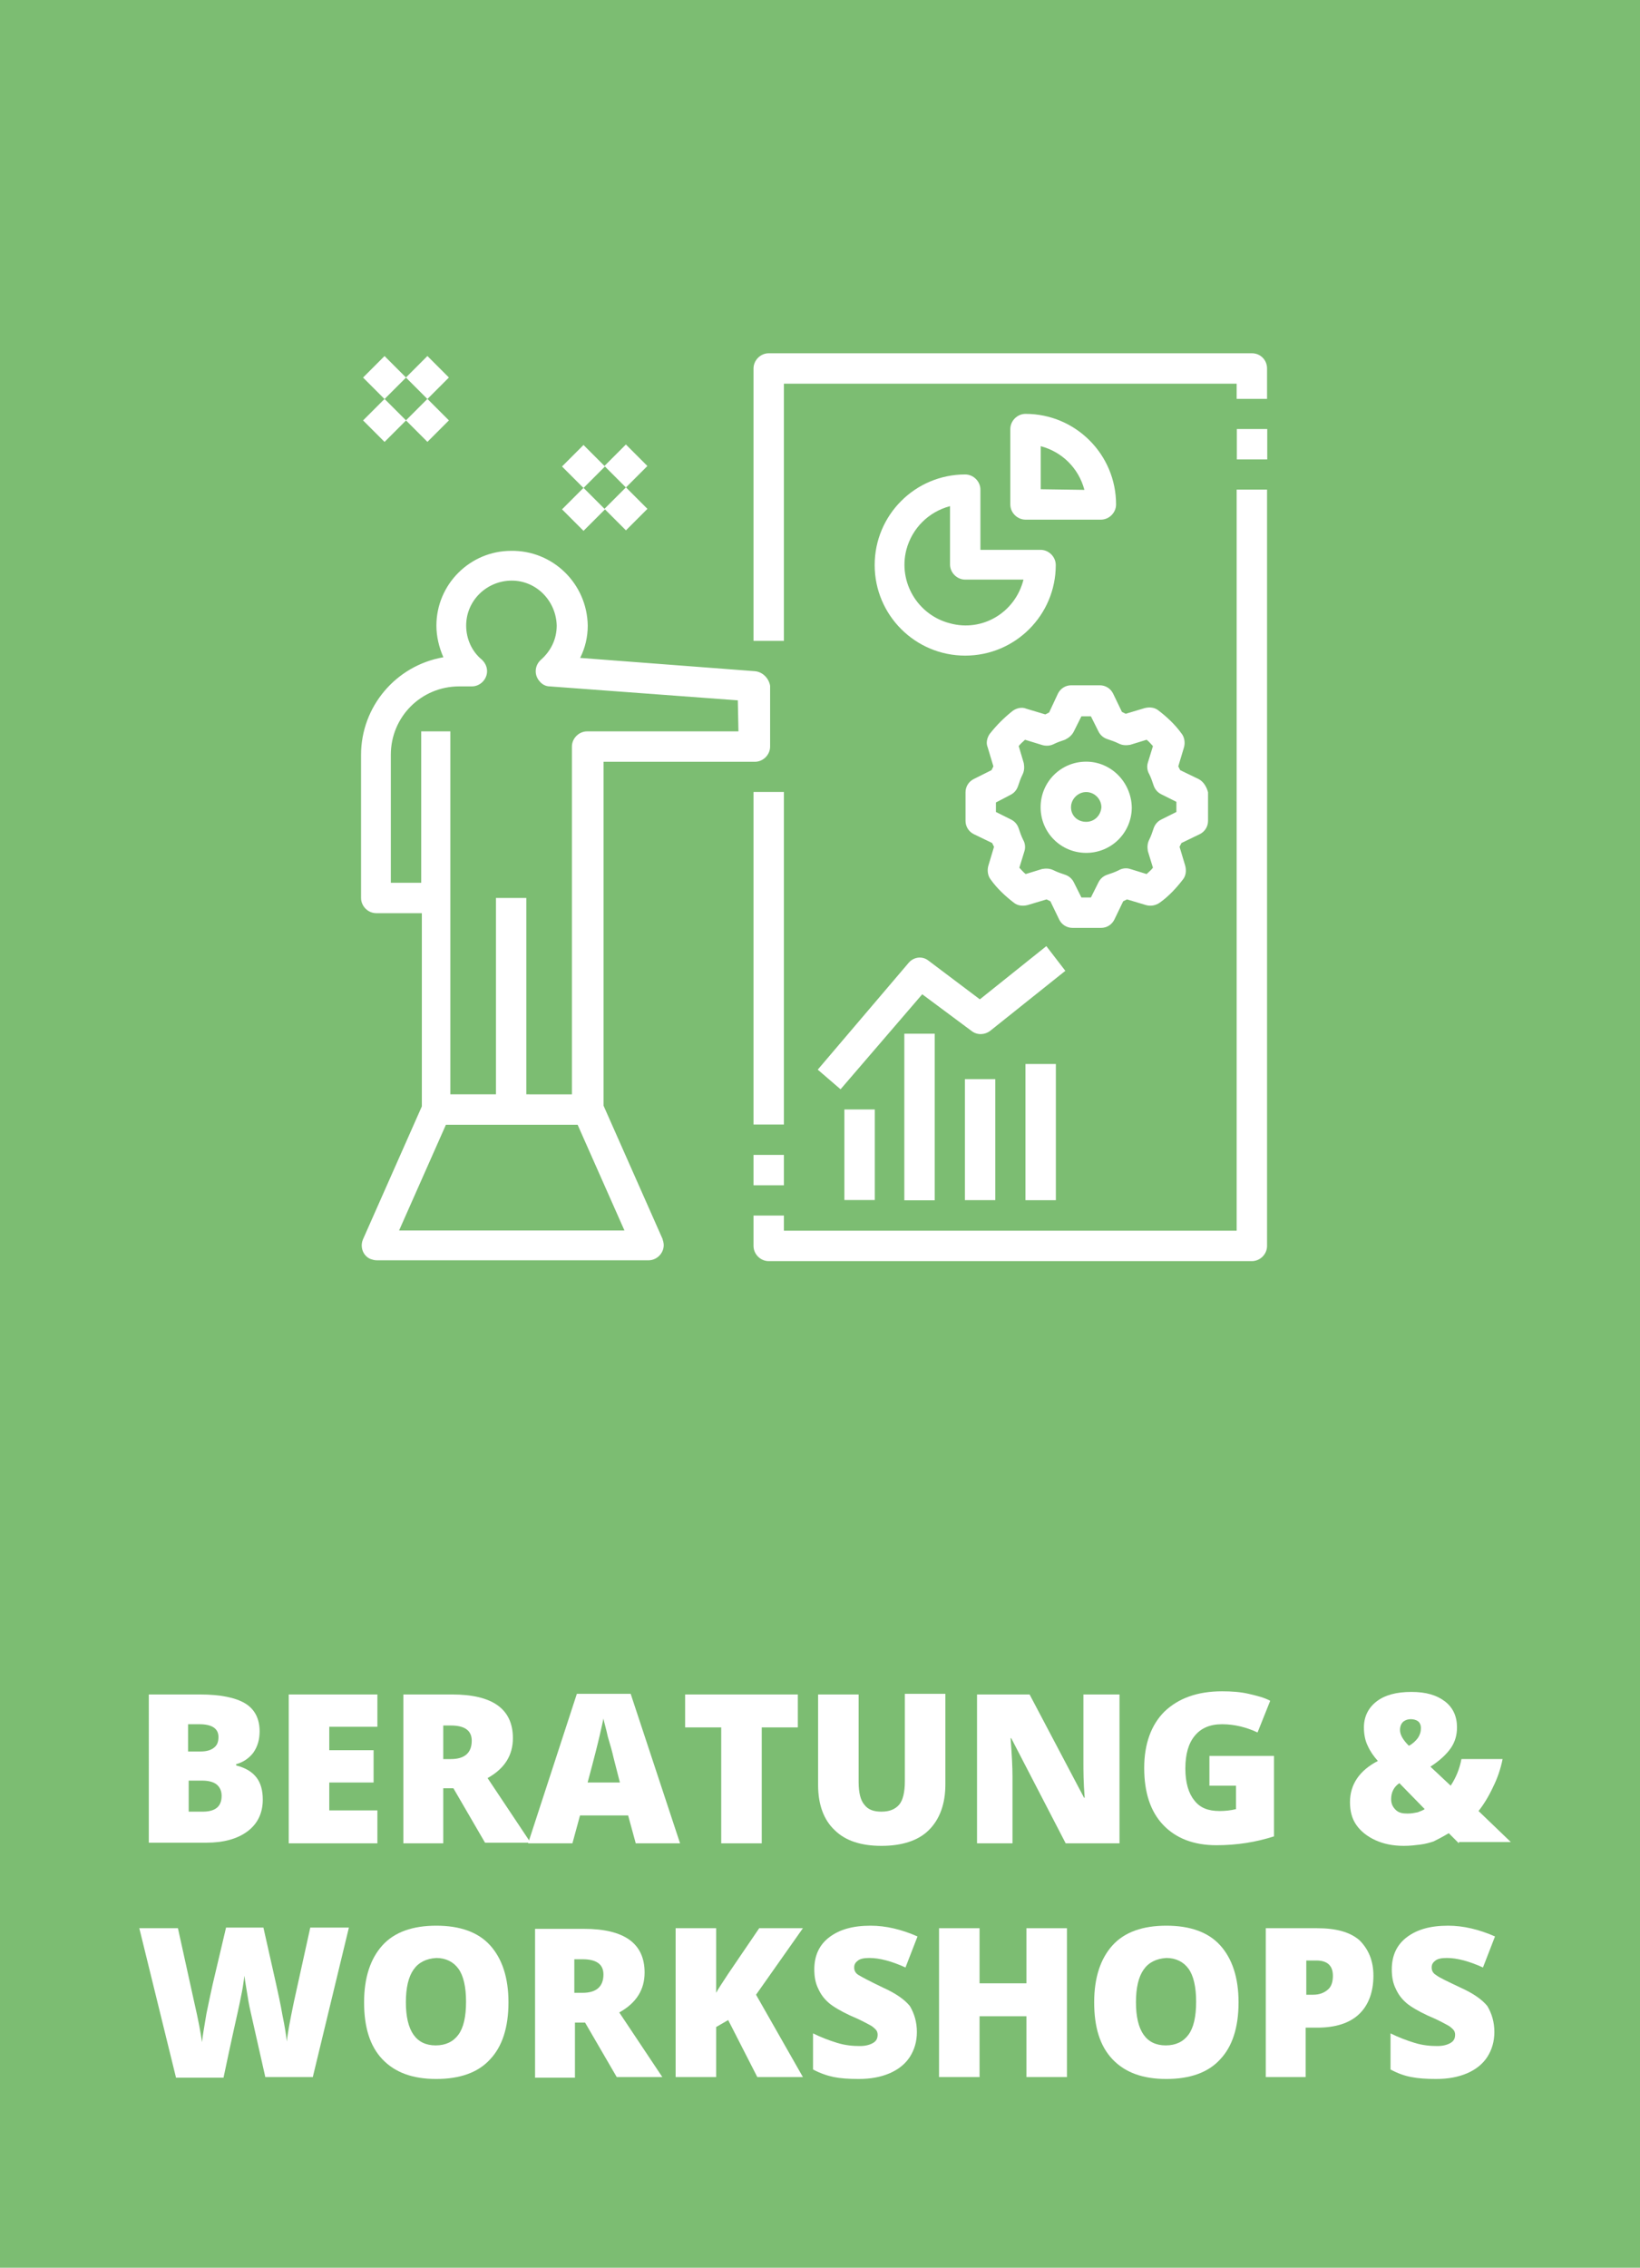 <?xml version="1.0" encoding="utf-8"?>
<!-- Generator: Adobe Illustrator 25.0.0, SVG Export Plug-In . SVG Version: 6.00 Build 0)  -->
<svg version="1.1" id="Ebene_1" xmlns="http://www.w3.org/2000/svg" xmlns:xlink="http://www.w3.org/1999/xlink" x="0px" y="0px"
	 viewBox="0 0 259 358" style="enable-background:new 0 0 259 358;" xml:space="preserve">
<style type="text/css">
	.st0{fill:#7CBD72;}
	.st1{fill:#FFFFFF;}
	.st2{enable-background:new    ;}
</style>
<rect class="st0" width="259" height="358"/>
<g transform="translate(57.121 55.87)">
	<g transform="translate(72.324 93.792)">
		<path class="st1" d="M35.8-0.3L25.3,8.1L17.2,2c-1-0.8-2.4-0.6-3.2,0.4L-0.3,19.2l3.6,3.1l12.9-15l7.8,5.8c0.9,0.7,2.1,0.6,2.9,0
			l11.9-9.5L35.8-0.3z"/>
	</g>
	<g transform="translate(76.53 119.575)">
		<rect x="-0.3" y="-0.3" class="st1" width="4.8" height="14.3"/>
	</g>
	<g transform="translate(86.096 107.618)">
		<rect x="-0.4" y="-0.3" class="st1" width="4.8" height="26.3"/>
	</g>
	<g transform="translate(95.662 114.792)">
		<rect x="-0.4" y="-0.3" class="st1" width="4.8" height="19.1"/>
	</g>
	<g transform="translate(105.228 112.401)">
		<rect x="-0.4" y="-0.3" class="st1" width="4.8" height="21.5"/>
	</g>
	<g transform="translate(102.836 9.566)">
		<path class="st1" d="M2-0.1C0.7-0.1-0.4,1-0.4,2.3v11.9c0,1.3,1.1,2.4,2.4,2.4l0,0h11.9c1.3,0,2.4-1.1,2.4-2.4l0,0
			C16.3,6.3,9.9-0.1,2-0.1z M4.4,11.8V5c3.4,0.9,6,3.5,6.9,6.9L4.4,11.8z"/>
	</g>
	<g transform="translate(81.313 19.132)">
		<path class="st1" d="M25.9,11.8h-9.5V2.3c0-1.3-1.1-2.4-2.4-2.4l0,0l0,0C6.1-0.1-0.3,6.3-0.3,14.2S6.1,28.5,14,28.5
			s14.3-6.4,14.3-14.3l0,0C28.3,12.9,27.2,11.8,25.9,11.8z M11.6,23.4c-5.1-1.3-8.2-6.5-6.9-11.6c0.9-3.4,3.5-6,6.9-6.9v9.2
			c0,1.3,1.1,2.4,2.4,2.4l0,0h9.2C21.9,21.7,16.7,24.8,11.6,23.4L11.6,23.4z"/>
	</g>
	<g transform="translate(107.619 64.571)">
		<path class="st1" d="M6.8-0.2C2.8-0.2-0.4,3-0.4,7s3.2,7.2,7.2,7.2S14,11,14,7l0,0C13.9,3,10.7-0.2,6.8-0.2L6.8-0.2z M6.8,9.3
			c-1.4,0-2.4-1-2.4-2.3s1.1-2.4,2.4-2.4S9.2,5.7,9.2,7l0,0C9.1,8.3,8.1,9.3,6.8,9.3L6.8,9.3z"/>
	</g>
	<g transform="translate(95.662 52.613)">
		<path class="st1" d="M36.5,14.5l-2.9-1.4c-0.1-0.2-0.2-0.4-0.3-0.6l0.9-3c0.2-0.7,0.1-1.6-0.4-2.2c-1-1.4-2.3-2.6-3.6-3.6
			c-0.6-0.5-1.4-0.6-2.2-0.4l-3,0.9c-0.2-0.1-0.4-0.2-0.6-0.3L23,1c-0.4-0.8-1.2-1.3-2.1-1.3h-4.5c-0.9,0-1.7,0.5-2.1,1.3l-1.4,3
			c-0.2,0.1-0.4,0.2-0.6,0.3l-3-0.9C8.6,3.1,7.8,3.3,7.2,3.7C5.8,4.8,4.6,6,3.5,7.4C3.1,8,2.9,8.8,3.2,9.5l0.9,3
			c-0.1,0.2-0.2,0.4-0.3,0.6L1,14.5c-0.8,0.4-1.3,1.2-1.3,2.1v4.5c0,0.9,0.5,1.7,1.3,2.1l2.9,1.4C4,24.8,4.1,25,4.2,25.2l-0.9,3
			c-0.2,0.7-0.1,1.6,0.4,2.2C4.7,31.8,6,33,7.3,34c0.6,0.5,1.4,0.6,2.2,0.4l3-0.9c0.2,0.1,0.4,0.2,0.6,0.3l1.4,2.9
			c0.4,0.8,1.2,1.3,2.1,1.3h4.5c0.9,0,1.7-0.5,2.1-1.3l1.4-2.9c0.2-0.1,0.4-0.2,0.6-0.3l3,0.9c0.7,0.2,1.5,0.1,2.2-0.4
			c1.4-1,2.6-2.3,3.6-3.6c0.5-0.6,0.6-1.4,0.4-2.2l-0.9-3c0.1-0.2,0.2-0.4,0.3-0.6l2.9-1.4c0.8-0.4,1.3-1.2,1.3-2.1v-4.5
			C37.8,15.8,37.3,14.9,36.5,14.5z M33,19.7l-2.4,1.2c-0.6,0.3-1,0.8-1.2,1.4s-0.4,1.2-0.7,1.8c-0.3,0.6-0.3,1.2-0.2,1.8l0.8,2.6
			c-0.3,0.4-0.7,0.7-1,1l-2.6-0.8c-0.6-0.2-1.3-0.1-1.8,0.2c-0.6,0.3-1.2,0.5-1.8,0.7c-0.6,0.2-1.1,0.6-1.4,1.2l-1.2,2.4H18
			l-1.2-2.4c-0.3-0.6-0.8-1-1.4-1.2c-0.6-0.2-1.2-0.4-1.8-0.7c-0.6-0.3-1.2-0.3-1.8-0.2l-2.6,0.8c-0.4-0.3-0.7-0.7-1-1L9,25.9
			c0.2-0.6,0.1-1.3-0.2-1.8c-0.3-0.6-0.5-1.2-0.7-1.8c-0.2-0.6-0.6-1.1-1.2-1.4l-2.4-1.2v-1.5L6.8,17c0.6-0.3,1-0.8,1.2-1.4
			s0.4-1.2,0.7-1.8S9,12.6,8.9,12L8.1,9.3c0.3-0.4,0.7-0.7,1-1l2.6,0.8C12.3,9.3,13,9.3,13.6,9s1.2-0.5,1.8-0.7
			C16,8,16.5,7.6,16.8,7L18,4.6h1.5L20.7,7c0.3,0.6,0.8,1,1.4,1.2s1.2,0.4,1.8,0.7c0.6,0.3,1.2,0.3,1.8,0.2l2.6-0.8
			c0.4,0.3,0.7,0.7,1,1l-0.8,2.6c-0.2,0.6-0.1,1.3,0.2,1.8c0.3,0.6,0.5,1.2,0.7,1.8s0.6,1.1,1.2,1.4l2.4,1.2L33,19.7L33,19.7z"/>
	</g>
	<g transform="translate(138.709 11.958)">
		<rect x="-0.5" y="-0.1" class="st1" width="4.8" height="4.8"/>
	</g>
	<g transform="translate(62.181 0)">
		<path class="st1" d="M78.4-0.1H2.1C0.8-0.1-0.3,1-0.3,2.3l0,0v43h4.8V4.7H76v2.4h4.8V2.3C80.8,1,79.8-0.1,78.4-0.1L78.4-0.1z"/>
	</g>
	<g transform="translate(62.181 69.354)">
		<rect x="-0.3" y="-0.2" class="st1" width="4.8" height="52.5"/>
	</g>
	<g transform="translate(62.181 126.75)">
		<rect x="-0.3" y="-0.3" class="st1" width="4.8" height="4.8"/>
	</g>
	<g transform="translate(62.181 21.524)">
		<path class="st1" d="M76-0.1v117H4.5v-2.4h-4.8v4.8c0,1.3,1.1,2.4,2.4,2.4l0,0h76.3c1.3,0,2.4-1.1,2.4-2.4V-0.1H76z"/>
	</g>
	<g transform="translate(0 31.09)">
		<path class="st1" d="M62.1,19l-27.6-2.1c0.8-1.6,1.2-3.3,1.2-5.1C35.6,5.2,30.2-0.1,23.6,0c-6.5,0-11.8,5.3-11.8,11.8
			c0,1.7,0.4,3.4,1.1,5c-7.5,1.3-13,7.8-13,15.4v22.6c0,1.3,1.1,2.4,2.4,2.4l0,0h7.2v30.5l-9.3,21c-0.5,1.2,0,2.6,1.2,3.1
			c0.3,0.1,0.6,0.2,1,0.2h42.9c1.3,0,2.4-1.1,2.4-2.4c0-0.3-0.1-0.7-0.2-1l-9.3-21V33.3h23.9c1.3,0,2.4-1.1,2.4-2.4l0,0v-9.6
			C64.3,20.1,63.3,19.1,62.1,19z M41.5,107.3H5.9l7.4-16.7h20.8L41.5,107.3z M59.5,28.5H35.6c-1.3,0-2.4,1.1-2.4,2.4v54.9H26v-31
			h-4.8v31H14V28.5H9.4v23.9H4.6V32.2c0-6,4.8-10.8,10.8-10.8h2c1.3,0,2.4-1.1,2.4-2.4c0-0.7-0.3-1.3-0.8-1.8
			c-1.6-1.3-2.5-3.3-2.5-5.4c0-4,3.3-7.1,7.2-7.1s7,3.2,7.1,7.1c0,2.1-0.9,4-2.5,5.4c-1,0.9-1.1,2.4-0.2,3.4c0.4,0.5,1,0.8,1.6,0.8
			l29.7,2.2L59.5,28.5z"/>
	</g>
	<g transform="translate(7.176 0.412)">
		<rect x="0.8" y="0.9" transform="matrix(0.707 -0.707 0.707 0.707 -1.394 3.245)" class="st1" width="4.8" height="4.8"/>
	</g>
	<g transform="translate(0.412 7.173)">
		<g transform="translate(0 0)">
			<rect x="0.8" y="0.9" transform="matrix(0.707 -0.707 0.707 0.707 -1.397 3.257)" class="st1" width="4.8" height="4.8"/>
		</g>
	</g>
	<g transform="translate(7.175 7.174)">
		<g transform="translate(0 0)">
			<rect x="0.8" y="0.9" transform="matrix(0.707 -0.707 0.707 0.707 -1.39 3.25)" class="st1" width="4.8" height="4.8"/>
		</g>
	</g>
	<g transform="translate(0.413 0.411)">
		<rect x="0.8" y="0.9" transform="matrix(0.707 -0.707 0.707 0.707 -1.401 3.252)" class="st1" width="4.8" height="4.8"/>
	</g>
	<g transform="translate(38.554 14.472)">
		<g transform="translate(0 0)">
			<rect x="0.8" y="0.8" transform="matrix(0.707 -0.707 0.707 0.707 -1.353 3.223)" class="st1" width="4.8" height="4.8"/>
		</g>
	</g>
	<g transform="translate(31.791 21.233)">
		<g transform="translate(0 0)">
			<rect x="0.8" y="0.9" transform="matrix(0.707 -0.707 0.707 0.707 -1.355 3.235)" class="st1" width="4.8" height="4.8"/>
		</g>
	</g>
	<g transform="translate(38.554 21.234)">
		<g transform="translate(0 0)">
			<rect x="0.8" y="0.8" transform="matrix(0.707 -0.707 0.707 0.707 -1.348 3.228)" class="st1" width="4.8" height="4.8"/>
		</g>
	</g>
	<g transform="translate(31.792 14.471)">
		<g transform="translate(0 0)">
			<rect x="0.8" y="0.9" transform="matrix(0.707 -0.707 0.707 0.707 -1.359 3.23)" class="st1" width="4.8" height="4.8"/>
		</g>
	</g>
</g>
<g class="st2">
	<path class="st1" d="M23.4,267.5h8.2c3.2,0,5.6,0.5,7.1,1.4s2.3,2.4,2.3,4.4c0,1.3-0.3,2.4-1,3.4c-0.7,0.9-1.6,1.5-2.7,1.8v0.2
		c1.5,0.4,2.5,1,3.2,1.9c0.7,0.9,1,2.1,1,3.5c0,2.1-0.8,3.8-2.4,5s-3.8,1.8-6.5,1.8h-9.1V267.5z M29.8,276.5h1.9
		c0.9,0,1.6-0.2,2.1-0.6c0.5-0.4,0.7-0.9,0.7-1.7c0-1.3-1-2-3-2h-1.8V276.5z M29.8,281.1v4.9H32c2,0,3-0.8,3-2.5
		c0-0.8-0.3-1.4-0.8-1.8c-0.5-0.4-1.3-0.6-2.3-0.6H29.8z"/>
	<path class="st1" d="M59.6,291h-14v-23.5h14v5.1H52v3.7h7v5.1h-7v4.4h7.6V291z"/>
	<path class="st1" d="M70,282.4v8.6h-6.3v-23.5h7.7c6.4,0,9.6,2.3,9.6,6.9c0,2.7-1.3,4.8-4,6.3l6.8,10.2h-7.2l-5-8.6H70z M70,277.7
		h1.2c2.2,0,3.3-1,3.3-2.9c0-1.6-1.1-2.4-3.3-2.4H70V277.7z"/>
	<path class="st1" d="M100.4,291l-1.2-4.4h-7.6l-1.2,4.4h-7l7.7-23.6h8.5l7.8,23.6H100.4z M97.9,281.4l-1-3.9
		c-0.2-0.9-0.5-2-0.9-3.3c-0.3-1.4-0.6-2.3-0.7-2.9c-0.1,0.5-0.3,1.4-0.6,2.7s-0.9,3.7-1.9,7.4H97.9z"/>
	<path class="st1" d="M120.2,291h-6.3v-18.3h-5.7v-5.2H126v5.2h-5.7V291z"/>
	<path class="st1" d="M149.3,267.5v14.2c0,3.1-0.9,5.5-2.6,7.2c-1.7,1.7-4.3,2.5-7.5,2.5c-3.2,0-5.7-0.8-7.4-2.5
		c-1.7-1.6-2.6-4-2.6-7.1v-14.3h6.4v13.8c0,1.7,0.3,2.9,0.9,3.6c0.6,0.8,1.5,1.1,2.7,1.1c1.3,0,2.2-0.4,2.8-1.1
		c0.6-0.7,0.9-2,0.9-3.7v-13.8H149.3z"/>
	<path class="st1" d="M176.6,291h-8.3l-8.6-16.6h-0.1c0.2,2.6,0.3,4.6,0.3,6V291h-5.6v-23.5h8.3l8.6,16.3h0.1
		c-0.2-2.4-0.2-4.3-0.2-5.7v-10.6h5.7V291z"/>
	<path class="st1" d="M191.1,277.2h10.1v12.7c-2.8,0.9-5.8,1.4-9.1,1.4c-3.6,0-6.4-1.1-8.4-3.2c-2-2.1-3-5.1-3-9
		c0-3.8,1.1-6.8,3.2-8.9c2.2-2.1,5.2-3.2,9.1-3.2c1.5,0,2.9,0.1,4.2,0.4c1.3,0.3,2.5,0.6,3.4,1.1l-2,5c-1.7-0.8-3.6-1.3-5.6-1.3
		c-1.9,0-3.3,0.6-4.3,1.8c-1,1.2-1.5,2.9-1.5,5.2c0,2.2,0.5,3.9,1.4,5c0.9,1.2,2.2,1.7,4,1.7c0.9,0,1.8-0.1,2.6-0.3v-3.7h-4.2V277.2
		z"/>
	<path class="st1" d="M230.4,291l-1.6-1.6c-1,0.6-1.8,1-2.4,1.3c-0.6,0.2-1.3,0.4-2.1,0.5s-1.6,0.2-2.6,0.2c-1.7,0-3.2-0.3-4.5-0.9
		s-2.3-1.4-3-2.4s-1-2.2-1-3.6c0-2.8,1.5-5,4.4-6.5c-0.7-0.8-1.2-1.5-1.6-2.4c-0.4-0.8-0.6-1.8-0.6-2.9c0-1.7,0.7-3.1,2-4.1
		c1.3-1,3.1-1.5,5.5-1.5c2.3,0,4,0.5,5.3,1.5c1.3,1,1.9,2.4,1.9,4.1c0,1.2-0.3,2.3-1,3.3c-0.7,1-1.8,2-3.2,2.9l3.2,3
		c0.8-1.2,1.4-2.6,1.7-4.2h6.5c-0.3,1.5-0.8,3-1.5,4.4c-0.7,1.5-1.5,2.8-2.3,3.8l5.1,4.9H230.4z M219.7,284c0,0.7,0.2,1.2,0.7,1.7
		s1.1,0.6,1.9,0.6c0.6,0,1.1-0.1,1.6-0.2c0.5-0.2,0.8-0.3,1.1-0.5l-4-4.1C220.1,282.1,219.7,283,219.7,284z M224.4,272.8
		c0-0.5-0.2-0.9-0.5-1.1s-0.7-0.3-1.1-0.3c-0.4,0-0.8,0.1-1.2,0.4c-0.3,0.3-0.5,0.7-0.5,1.3c0,0.8,0.5,1.6,1.4,2.5
		c0.6-0.3,1.1-0.8,1.4-1.2C224.3,273.8,224.4,273.3,224.4,272.8z"/>
</g>
<g class="st2">
	<path class="st1" d="M49.4,327.9h-7.5l-2.3-10.2c-0.1-0.4-0.3-1.3-0.5-2.6c-0.2-1.3-0.4-2.3-0.5-3.2c-0.1,0.7-0.2,1.6-0.4,2.6
		c-0.2,1-0.4,2-0.6,2.9c-0.2,0.9-1,4.4-2.3,10.6h-7.5L22,304.4h6.1l2.6,11.8c0.6,2.6,1,4.7,1.2,6.2c0.1-1.1,0.4-2.6,0.7-4.5
		c0.4-1.9,0.7-3.4,1-4.7l2.1-8.9h5.9l2,8.9c0.3,1.4,0.7,3.1,1,4.9c0.4,1.9,0.6,3.3,0.7,4.2c0.1-1.2,0.5-3.3,1.1-6.2l2.6-11.8h6.1
		L49.4,327.9z"/>
	<path class="st1" d="M80.3,316.1c0,4-1,7-2.9,9c-1.9,2.1-4.8,3.1-8.5,3.1c-3.7,0-6.5-1-8.5-3.1c-2-2.1-2.9-5.1-2.9-9
		c0-3.9,1-6.9,2.9-9s4.8-3.1,8.5-3.1c3.7,0,6.6,1,8.5,3.1C79.3,309.2,80.3,312.2,80.3,316.1z M64.1,316.1c0,4.5,1.6,6.8,4.7,6.8
		c1.6,0,2.8-0.6,3.6-1.7s1.2-2.8,1.2-5.2c0-2.3-0.4-4.1-1.2-5.2c-0.8-1.1-2-1.7-3.5-1.7C65.7,309.3,64.1,311.5,64.1,316.1z"/>
	<path class="st1" d="M90.8,319.4v8.6h-6.3v-23.5h7.7c6.4,0,9.6,2.3,9.6,6.9c0,2.7-1.3,4.8-4,6.3l6.8,10.2h-7.2l-5-8.6H90.8z
		 M90.8,314.6H92c2.2,0,3.3-1,3.3-2.9c0-1.6-1.1-2.4-3.3-2.4h-1.3V314.6z"/>
	<path class="st1" d="M126.8,327.9h-7.2l-4.6-9l-1.9,1.1v7.9h-6.4v-23.5h6.4v10.2c0.3-0.6,1-1.6,1.9-3l4.9-7.2h6.9l-7.4,10.5
		L126.8,327.9z"/>
	<path class="st1" d="M144.8,320.8c0,1.5-0.4,2.8-1.1,3.9c-0.7,1.1-1.8,2-3.2,2.6c-1.4,0.6-3,0.9-4.9,0.9c-1.6,0-2.9-0.1-3.9-0.3
		s-2.2-0.6-3.3-1.2v-5.7c1.2,0.6,2.5,1.1,3.8,1.5s2.5,0.5,3.6,0.5c0.9,0,1.6-0.2,2.1-0.5s0.7-0.7,0.7-1.3c0-0.3-0.1-0.6-0.3-0.8
		c-0.2-0.2-0.5-0.5-0.9-0.7c-0.4-0.2-1.4-0.8-3.1-1.5c-1.5-0.7-2.7-1.4-3.4-2c-0.8-0.7-1.3-1.4-1.7-2.3c-0.4-0.8-0.6-1.8-0.6-3
		c0-2.2,0.8-3.9,2.4-5.1c1.6-1.2,3.7-1.8,6.5-1.8c2.4,0,4.9,0.6,7.4,1.7l-1.9,4.9c-2.2-1-4.1-1.5-5.7-1.5c-0.8,0-1.4,0.1-1.8,0.4
		c-0.4,0.3-0.6,0.6-0.6,1.1c0,0.5,0.2,0.9,0.7,1.2s1.8,1,3.9,2c2,0.9,3.4,1.9,4.2,2.9C144.4,317.9,144.8,319.2,144.8,320.8z"/>
	<path class="st1" d="M168.5,327.9h-6.4v-9.6h-7.4v9.6h-6.4v-23.5h6.4v8.7h7.4v-8.7h6.4V327.9z"/>
	<path class="st1" d="M195.6,316.1c0,4-1,7-2.9,9c-1.9,2.1-4.8,3.1-8.5,3.1c-3.7,0-6.5-1-8.5-3.1c-2-2.1-2.9-5.1-2.9-9
		c0-3.9,1-6.9,2.9-9s4.8-3.1,8.5-3.1c3.7,0,6.6,1,8.5,3.1C194.6,309.2,195.6,312.2,195.6,316.1z M179.4,316.1c0,4.5,1.6,6.8,4.7,6.8
		c1.6,0,2.8-0.6,3.6-1.7c0.8-1.1,1.2-2.8,1.2-5.2c0-2.3-0.4-4.1-1.2-5.2c-0.8-1.1-2-1.7-3.5-1.7C181,309.3,179.4,311.5,179.4,316.1z
		"/>
	<path class="st1" d="M216.9,311.9c0,2.6-0.8,4.7-2.3,6.1s-3.7,2.1-6.6,2.1h-1.8v7.8h-6.3v-23.5h8.1c3,0,5.2,0.6,6.7,1.9
		C216.1,307.7,216.9,309.5,216.9,311.9z M206.2,314.9h1.2c1,0,1.7-0.3,2.3-0.8c0.6-0.5,0.8-1.3,0.8-2.2c0-1.6-0.9-2.4-2.6-2.4h-1.6
		V314.9z"/>
	<path class="st1" d="M236,320.8c0,1.5-0.4,2.8-1.1,3.9c-0.7,1.1-1.8,2-3.2,2.6c-1.4,0.6-3,0.9-4.9,0.9c-1.6,0-2.9-0.1-3.9-0.3
		c-1.1-0.2-2.2-0.6-3.3-1.2v-5.7c1.2,0.6,2.5,1.1,3.8,1.5s2.5,0.5,3.6,0.5c0.9,0,1.6-0.2,2.1-0.5s0.7-0.7,0.7-1.3
		c0-0.3-0.1-0.6-0.3-0.8c-0.2-0.2-0.5-0.5-0.9-0.7c-0.4-0.2-1.4-0.8-3.1-1.5c-1.5-0.7-2.7-1.4-3.4-2c-0.8-0.7-1.3-1.4-1.7-2.3
		c-0.4-0.8-0.6-1.8-0.6-3c0-2.2,0.8-3.9,2.4-5.1c1.6-1.2,3.7-1.8,6.5-1.8c2.4,0,4.9,0.6,7.4,1.7l-1.9,4.9c-2.2-1-4.1-1.5-5.7-1.5
		c-0.8,0-1.4,0.1-1.8,0.4c-0.4,0.3-0.6,0.6-0.6,1.1c0,0.5,0.2,0.9,0.7,1.2c0.5,0.4,1.8,1,3.9,2c2,0.9,3.4,1.9,4.2,2.9
		C235.6,317.9,236,319.2,236,320.8z"/>
</g>
</svg>
